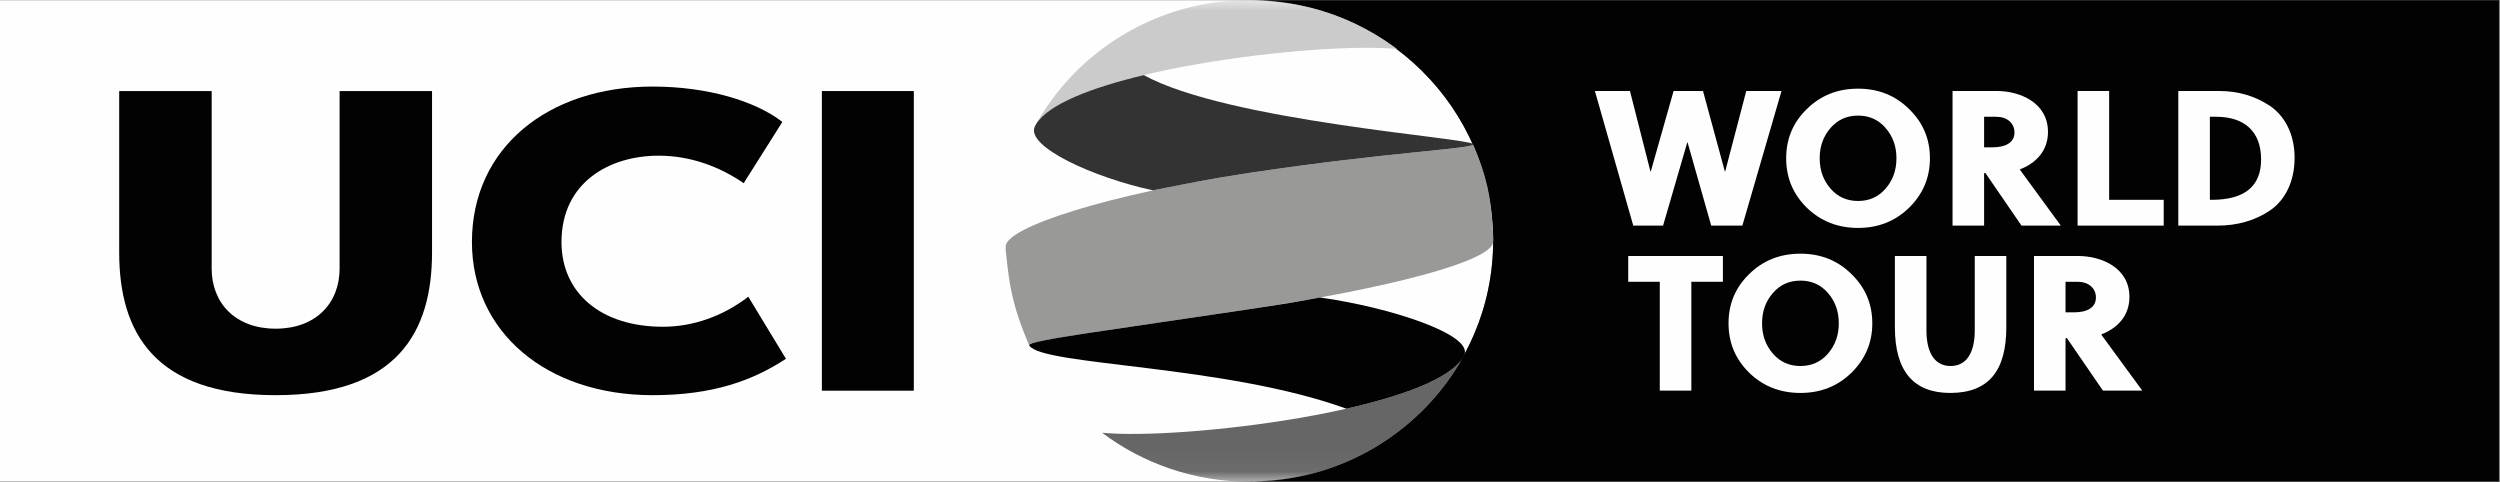 <?xml version="1.0" encoding="UTF-8"?>
<svg width="114px" height="22px" viewBox="0 0 114 22" version="1.1" xmlns="http://www.w3.org/2000/svg" xmlns:xlink="http://www.w3.org/1999/xlink">
    <rect x="0" y="0" width="114" height="22" fill="#808080" stroke="none"/>
    <!-- Generator: Sketch 59.1 (86144) - https://sketch.com -->
    <title>Group 26</title>
    <desc>Created with Sketch.</desc>
    <defs>
        <polygon id="path-1" points="0 21.96 113.951 21.96 113.951 0.006 0 0.006"></polygon>
    </defs>
    <g id="Symbols" stroke="none" stroke-width="1" fill="none" fill-rule="evenodd">
        <g id="structure/footer/new" transform="translate(-1104, -351)">
            <g id="content" transform="translate(152, 99)">
                <g id="SERVICE" transform="translate(51, 248)">
                    <g id="Group-26" transform="translate(901, 4)">
                        <g id="Group-25">
                            <path d="M68.088,10.983 C68.088,4.924 63.113,0.012 56.975,0.012 L44.281,0.012 L0,0.012 L0,21.954 L44.281,21.954 L45.863,21.954 L56.975,21.954 C63.113,21.954 68.088,17.042 68.088,10.983" id="Fill-1" fill="#FEFEFE"></path>
                            <path d="M69.67,0.012 L68.088,0.012 L56.975,0.012 C63.113,0.012 68.088,4.924 68.088,10.983 C68.088,17.042 63.113,21.954 56.975,21.954 L68.088,21.954 L69.67,21.954 L113.951,21.954 L113.951,0.012 L69.67,0.012 Z" id="Fill-3" fill="#020203"></path>
                            <path d="M34.122,13.53 C32.98,14.412 31.607,14.9 30.231,14.9 C27.406,14.9 25.604,13.365 25.604,11.038 C25.604,8.313 27.795,7.099 30.032,7.099 C31.471,7.099 32.799,7.588 33.912,8.353 L35.676,5.56 C34.44,4.601 32.251,3.947 29.756,3.947 C25.013,3.947 21.52,6.723 21.52,11.038 C21.52,15.132 24.915,18.02 29.756,18.02 C32.493,18.02 34.31,17.364 35.84,16.36 L34.122,13.53 Z" id="Fill-5" fill="#020203"></path>
                            <path d="M5.435,4.152 L9.652,4.152 L9.652,12.245 C9.652,13.832 10.745,14.988 12.569,14.988 C14.394,14.988 15.486,13.832 15.486,12.245 L15.486,4.152 L19.701,4.152 L19.701,11.513 C19.701,15.148 18.104,18.02 12.569,18.02 C7.033,18.02 5.435,15.148 5.435,11.513 L5.435,4.152 Z" id="Fill-7" fill="#020203"></path>
                            <mask id="mask-2" fill="white">
                                <use xlink:href="#path-1"></use>
                            </mask>
                            <g id="Clip-10"></g>
                            <polygon id="Fill-9" fill="#020203" mask="url(#mask-2)" points="37.477 17.815 41.67 17.815 41.67 4.152 37.477 4.152"></polygon>
                            <polygon id="Fill-11" fill="#FEFEFE" mask="url(#mask-2)" points="77.657 4.149 78.652 7.814 78.67 7.814 79.629 4.149 81.237 4.149 79.452 10.288 78.031 10.288 76.955 6.499 76.938 6.499 75.836 10.288 74.477 10.288 72.727 4.149 74.326 4.149 75.259 7.814 75.277 7.814 76.316 4.149"></polygon>
                            <path d="M86.478,7.218 C86.478,6.666 86.309,6.21 85.98,5.832 C85.651,5.455 85.234,5.271 84.728,5.271 C84.221,5.271 83.804,5.455 83.475,5.832 C83.146,6.21 82.978,6.666 82.978,7.218 C82.978,7.771 83.146,8.227 83.475,8.604 C83.804,8.981 84.221,9.165 84.728,9.165 C85.234,9.165 85.651,8.981 85.98,8.604 C86.309,8.227 86.478,7.771 86.478,7.218 M88.005,7.218 C88.005,8.104 87.686,8.849 87.055,9.472 C86.424,10.086 85.651,10.393 84.728,10.393 C83.804,10.393 83.022,10.086 82.391,9.472 C81.761,8.849 81.45,8.104 81.45,7.218 C81.45,6.332 81.761,5.587 82.391,4.973 C83.022,4.35 83.804,4.043 84.728,4.043 C85.651,4.043 86.424,4.35 87.055,4.973 C87.686,5.587 88.005,6.332 88.005,7.218" id="Fill-12" fill="#FEFEFE" mask="url(#mask-2)"></path>
                            <path d="M90.475,5.324 L90.475,6.718 L90.856,6.718 C91.461,6.718 91.86,6.499 91.86,6.043 C91.86,5.613 91.523,5.324 91.025,5.324 L90.475,5.324 Z M89.036,10.288 L89.036,4.149 L91.061,4.149 C92.082,4.149 93.388,4.666 93.388,6.017 C93.388,6.867 92.855,7.437 92.1,7.727 L93.974,10.288 L92.18,10.288 L90.537,7.893 L90.475,7.893 L90.475,10.288 L89.036,10.288 Z" id="Fill-13" fill="#FEFEFE" mask="url(#mask-2)"></path>
                            <polygon id="Fill-14" fill="#FEFEFE" mask="url(#mask-2)" points="98.665 10.288 94.738 10.288 94.738 4.149 96.177 4.149 96.177 9.112 98.665 9.112"></polygon>
                            <path d="M100.77,5.324 L100.77,9.112 L100.85,9.112 C102.351,9.112 103.106,8.499 103.106,7.271 C103.106,6.008 102.36,5.324 101.054,5.324 L100.77,5.324 Z M99.331,10.288 L99.331,4.149 L101.196,4.149 C102.049,4.149 102.839,4.377 103.515,4.833 C104.19,5.289 104.634,6.131 104.634,7.192 C104.634,8.279 104.198,9.13 103.515,9.595 C102.831,10.06 102.013,10.288 101.116,10.288 L99.331,10.288 Z" id="Fill-15" fill="#FEFEFE" mask="url(#mask-2)"></path>
                            <polygon id="Fill-16" fill="#FEFEFE" mask="url(#mask-2)" points="78.564 12.849 77.125 12.849 77.125 17.812 75.686 17.812 75.686 12.849 74.247 12.849 74.247 11.674 78.564 11.674"></polygon>
                            <path d="M83.849,14.743 C83.849,14.191 83.68,13.734 83.352,13.357 C83.023,12.98 82.606,12.796 82.099,12.796 C81.593,12.796 81.176,12.98 80.847,13.357 C80.518,13.734 80.35,14.191 80.35,14.743 C80.35,15.295 80.518,15.751 80.847,16.129 C81.176,16.506 81.593,16.69 82.099,16.69 C82.606,16.69 83.023,16.506 83.352,16.129 C83.68,15.751 83.849,15.295 83.849,14.743 M85.377,14.743 C85.377,15.629 85.057,16.374 84.427,16.997 C83.796,17.611 83.023,17.918 82.099,17.918 C81.176,17.918 80.394,17.611 79.763,16.997 C79.132,16.374 78.821,15.629 78.821,14.743 C78.821,13.857 79.132,13.112 79.763,12.498 C80.394,11.875 81.176,11.568 82.099,11.568 C83.023,11.568 83.796,11.875 84.427,12.498 C85.057,13.112 85.377,13.857 85.377,14.743" id="Fill-17" fill="#FEFEFE" mask="url(#mask-2)"></path>
                            <path d="M91.488,14.918 C91.488,16.892 90.698,17.918 88.93,17.918 C87.251,17.918 86.407,16.918 86.407,14.918 L86.407,11.673 L87.846,11.673 L87.846,15.068 C87.846,16.146 88.264,16.69 88.948,16.69 C89.632,16.69 90.049,16.146 90.049,15.068 L90.049,11.673 L91.488,11.673 L91.488,14.918 Z" id="Fill-18" fill="#FEFEFE" mask="url(#mask-2)"></path>
                            <path d="M94.188,12.849 L94.188,14.243 L94.571,14.243 C95.174,14.243 95.574,14.024 95.574,13.568 C95.574,13.138 95.237,12.849 94.739,12.849 L94.188,12.849 Z M92.75,17.812 L92.75,11.674 L94.775,11.674 C95.796,11.674 97.102,12.191 97.102,13.541 C97.102,14.392 96.569,14.962 95.814,15.252 L97.688,17.812 L95.894,17.812 L94.251,15.418 L94.188,15.418 L94.188,17.812 L92.75,17.812 Z" id="Fill-19" fill="#FEFEFE" mask="url(#mask-2)"></path>
                            <path d="M63.701,2.232 L63.701,2.232 C61.833,0.832 59.504,-4.7826087e-05 56.978,-4.7826087e-05 C52.792,-4.7826087e-05 49.146,2.283 47.247,5.656 C48.705,3.273 59.982,1.884 63.701,2.232" id="Fill-20" fill="#CCCBCB" mask="url(#mask-2)"></path>
                            <path d="M50.255,19.734 C52.123,21.135 54.452,21.967 56.978,21.967 C61.156,21.967 64.795,19.692 66.697,16.33 C65.189,18.701 53.964,20.082 50.255,19.734" id="Fill-21" fill="#666666" mask="url(#mask-2)"></path>
                            <path d="M67.169,6.571 C67.273,6.788 63.372,6.92 56.978,7.883 C50.577,8.847 45.909,10.347 45.86,11.224 C45.851,11.412 45.881,11.602 45.901,11.791 C46.022,12.9 46.146,13.931 46.93,15.742 C46.841,15.537 50.636,15.053 56.978,14.098 C63.338,13.14 67.979,11.923 68.086,11.049 C68.096,10.855 68.093,10.879 68.084,10.683 C68,8.923 67.774,7.995 67.169,6.571" id="Fill-22" fill="#999998" mask="url(#mask-2)"></path>
                            <path d="M67.169,6.571 C67.169,6.57 67.169,6.57 67.168,6.569 C67.004,6.287 55.964,5.527 52.155,3.424 C49.744,4 47.797,4.757 47.247,5.656 C47.227,5.692 47.207,5.729 47.188,5.765 C46.756,6.691 49.903,8.108 52.583,8.681 L52.713,8.653 C54.215,8.356 55.106,8.165 56.978,7.883 C63.372,6.92 67.273,6.788 67.169,6.571" id="Fill-23" fill="#333333" mask="url(#mask-2)"></path>
                            <path d="M66.697,16.33 C66.722,16.285 66.746,16.239 66.771,16.194 C67.191,15.247 63.357,14.01 60.194,13.565 L59.898,13.619 C58.685,13.842 58.392,13.885 56.978,14.098 C50.636,15.053 46.882,15.524 46.93,15.742 C46.934,15.749 46.937,15.756 46.941,15.762 C47.519,16.675 55.874,16.627 61.396,18.637 C63.974,18.054 66.099,17.27 66.697,16.33" id="Fill-24" fill="#020203" mask="url(#mask-2)"></path>
                        </g>
                    </g>
                </g>
            </g>
        </g>
    </g>
</svg>